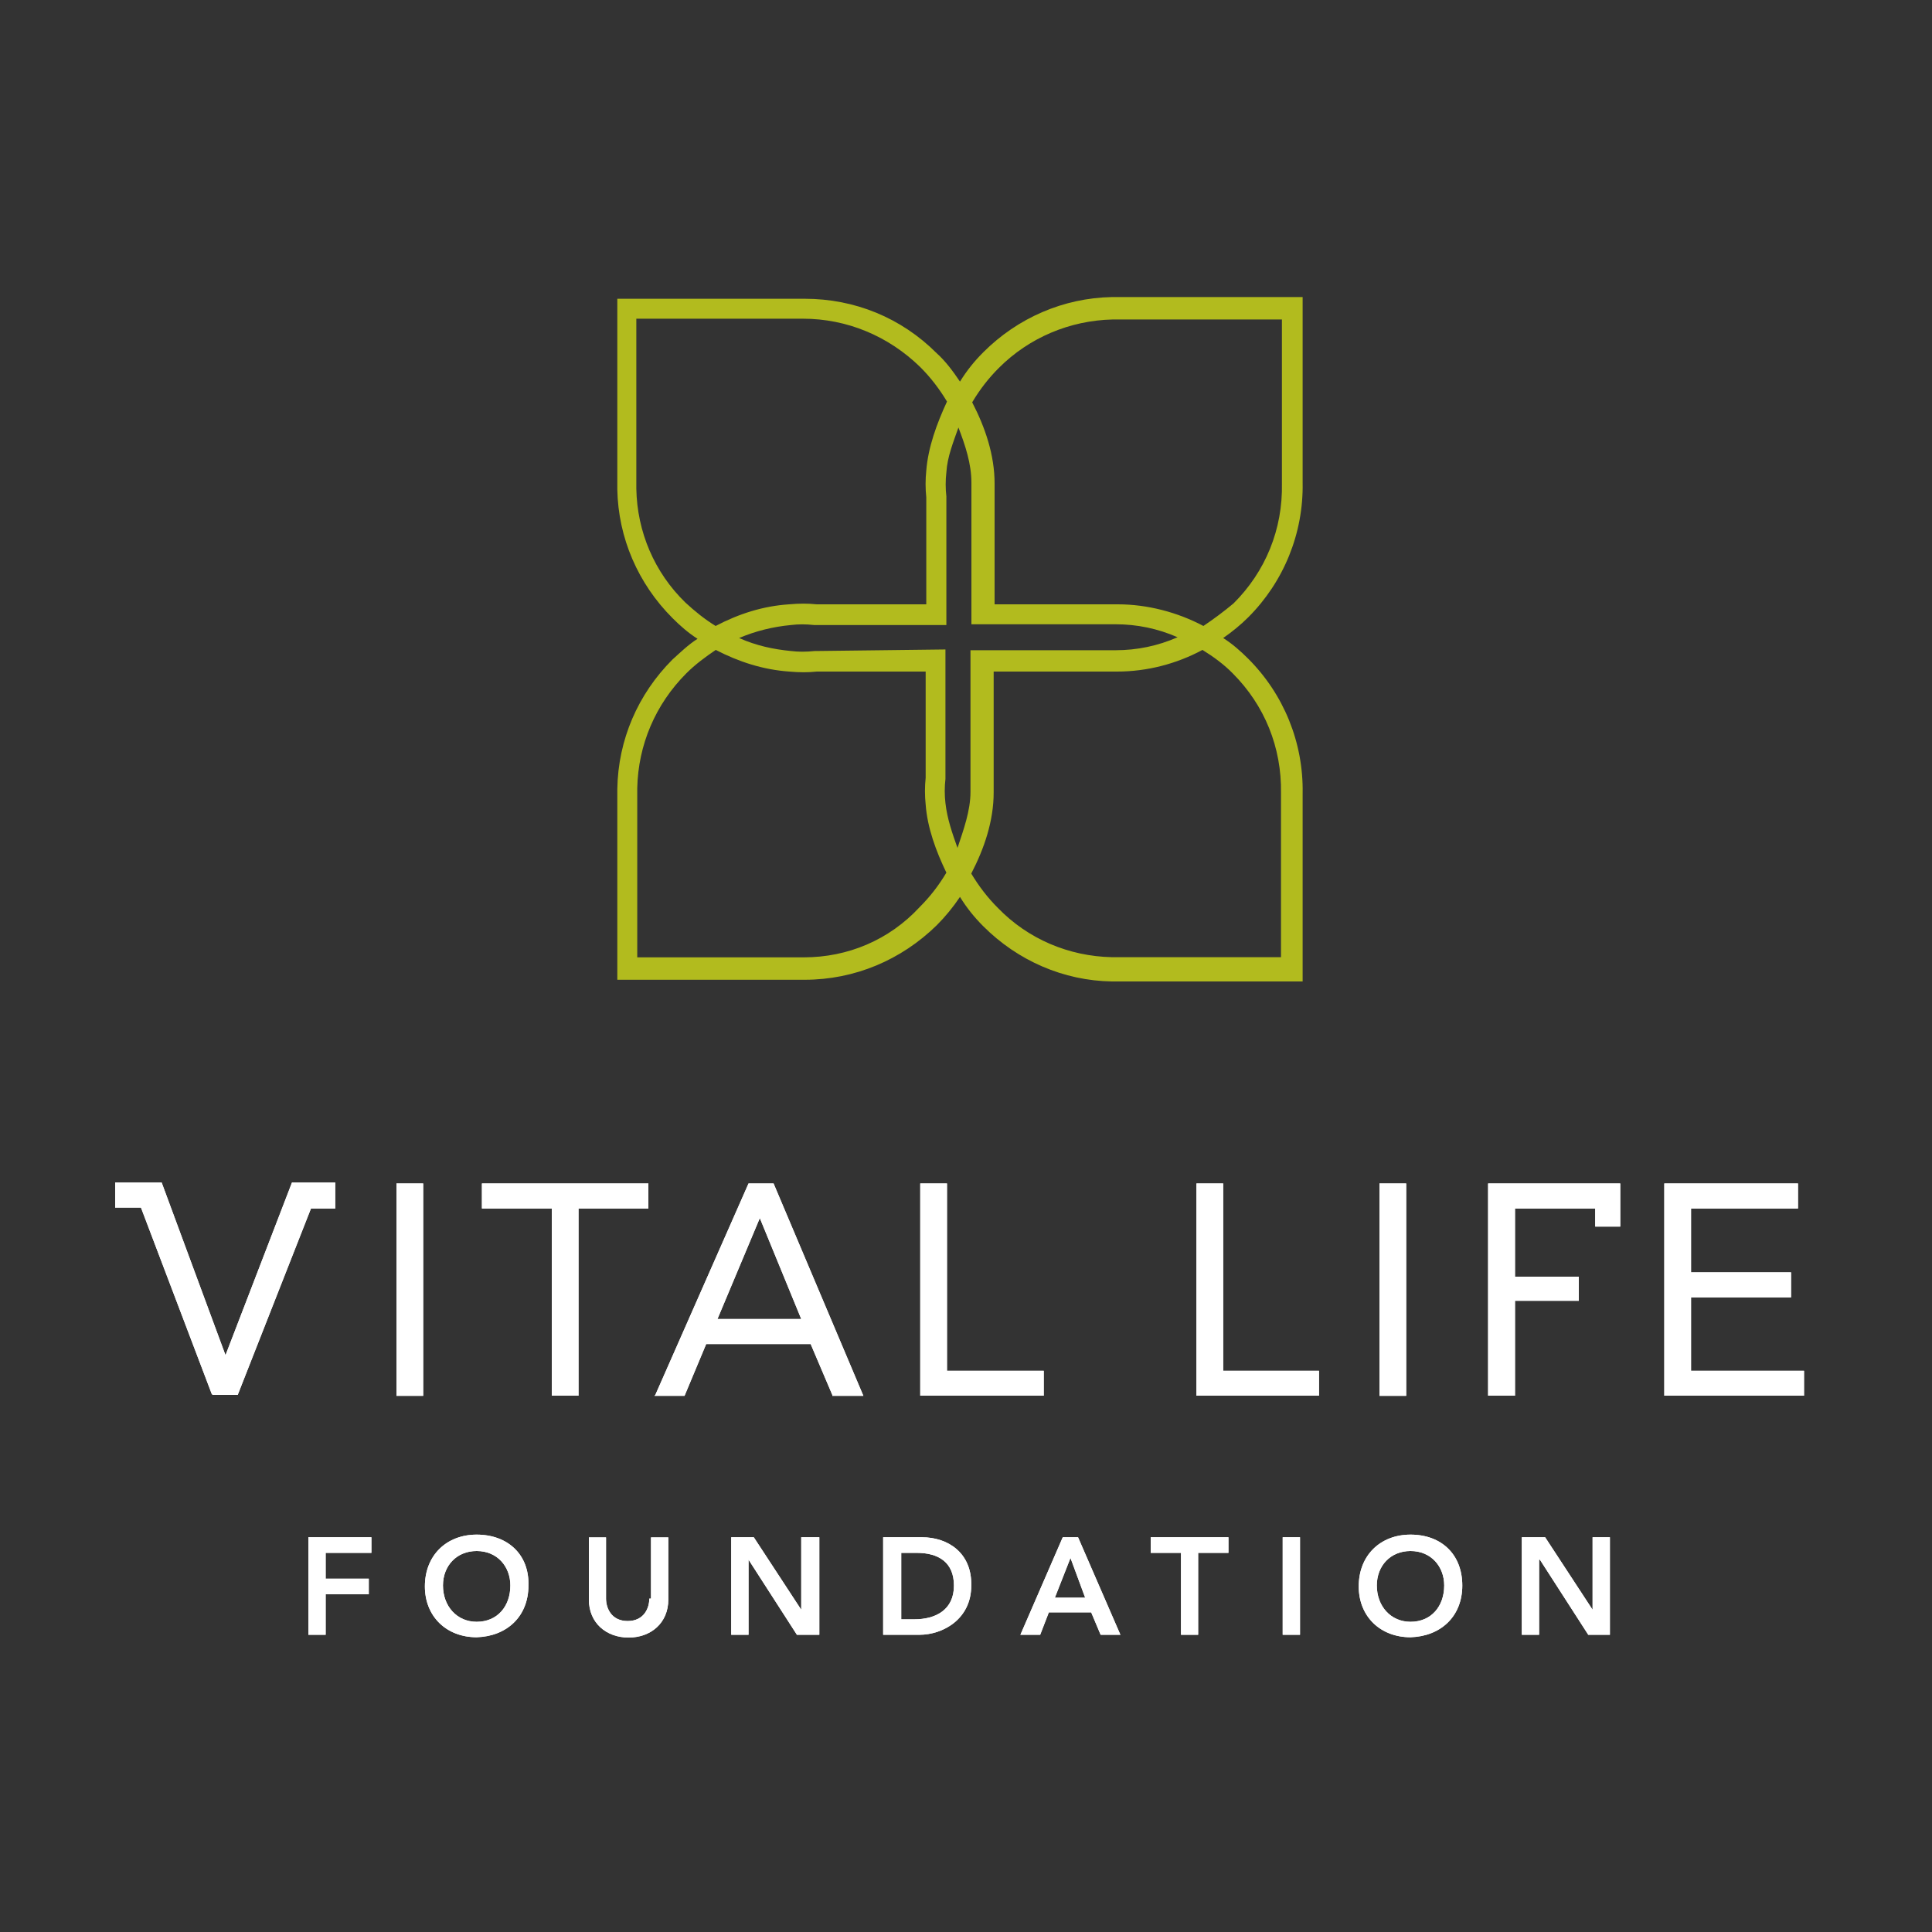 <?xml version="1.0" encoding="utf-8"?>
<!-- Generator: Adobe Illustrator 23.0.0, SVG Export Plug-In . SVG Version: 6.00 Build 0)  -->
<svg version="1.1" id="Layer_1" xmlns="http://www.w3.org/2000/svg" xmlns:xlink="http://www.w3.org/1999/xlink" x="0px" y="0px"
	 viewBox="0 0 125 125" style="enable-background:new 0 0 125 125;" xml:space="preserve">
<rect x="0" y="0" width="125" height="125" fill="#333333" stroke="none"/>
<style type="text/css">
	.st0{clip-path:url(#SVGID_2_);}
	.st1{clip-path:url(#SVGID_6_);}
	.st2{clip-path:url(#SVGID_10_);}
	.st3{clip-path:url(#SVGID_14_);}
	.st4{clip-path:url(#SVGID_18_);}
	.st5{clip-path:url(#SVGID_22_);}
	.st6{clip-path:url(#SVGID_26_);}
	.st7{clip-path:url(#SVGID_30_);}
	.st8{clip-path:url(#SVGID_34_);}
	.st9{clip-path:url(#SVGID_38_);}
	.st10{clip-path:url(#SVGID_42_);}
	.st11{clip-path:url(#SVGID_46_);}
	.st12{clip-path:url(#SVGID_50_);}
	.st13{clip-path:url(#SVGID_54_);}
	.st14{clip-path:url(#SVGID_58_);}
	.st15{clip-path:url(#SVGID_62_);}
	.st16{clip-path:url(#SVGID_66_);}
	.st17{clip-path:url(#SVGID_70_);}
	.st18{clip-path:url(#SVGID_74_);}
	.st19{clip-path:url(#SVGID_78_);}
	.st20{clip-path:url(#SVGID_82_);}
	.st21{clip-path:url(#SVGID_86_);}
	.st22{clip-path:url(#SVGID_90_);}
	.st23{clip-path:url(#SVGID_94_);}
	.st24{clip-path:url(#SVGID_98_);}
	.st25{clip-path:url(#SVGID_102_);}
	.st26{clip-path:url(#SVGID_106_);}
	.st27{clip-path:url(#SVGID_110_);}
	.st28{clip-path:url(#SVGID_114_);}
	.st29{clip-path:url(#SVGID_118_);}
	.st30{clip-path:url(#SVGID_122_);}
	.st31{clip-path:url(#SVGID_126_);}
	.st32{clip-path:url(#SVGID_130_);}
	.st33{clip-path:url(#SVGID_134_);}
	.st34{clip-path:url(#SVGID_138_);}
	.st35{clip-path:url(#SVGID_142_);}
	.st36{clip-path:url(#SVGID_146_);}
	.st37{clip-path:url(#SVGID_150_);}
	.st38{clip-path:url(#SVGID_154_);}
	.st39{clip-path:url(#SVGID_158_);}
</style>
<g>
	<g>
		<defs>
			<path id="SVGID_81_" d="M77.86,40.5c-1.68-0.89-3.63-1.4-5.53-1.4h-7.98v-7.82c0-1.84-0.61-3.63-1.45-5.25
				c0.5-0.84,1.06-1.56,1.73-2.23c1.95-1.95,4.58-3.07,7.37-3.13h10.94v10.61c0.06,2.96-1.06,5.7-3.13,7.76
				C79.2,39.55,78.53,40.05,77.86,40.5z M64.29,51.27v-7.82h7.98c1.95,0,3.85-0.5,5.53-1.4c0.73,0.45,1.4,0.95,1.95,1.51
				c2.07,2.07,3.18,4.8,3.13,7.76v10.61H71.94c-2.79-0.06-5.42-1.17-7.37-3.18c-0.67-0.67-1.23-1.4-1.73-2.23
				C63.68,54.9,64.29,53.12,64.29,51.27z M52.9,42.12h-0.17c-0.61,0.06-1.06,0.06-1.56,0c-1.12-0.11-2.23-0.34-3.35-0.84
				c1.06-0.45,2.18-0.73,3.35-0.84c0.5-0.06,0.95-0.06,1.51,0h0.17h8.38V32.4v-0.28c-0.06-0.5-0.06-1.06,0-1.56
				c0.06-1.01,0.45-1.95,0.78-2.9c0.45,1.17,0.84,2.35,0.84,3.57v9.16h9.32c1.4,0,2.74,0.28,4.02,0.84
				c-1.28,0.56-2.62,0.84-4.02,0.84h-9.38v9.16c0,1.23-0.45,2.46-0.84,3.63c-0.34-0.95-0.67-1.9-0.78-2.9
				c-0.06-0.5-0.06-1.06,0-1.56v-8.38L52.9,42.12z M59.93,30.45c-0.06,0.56-0.06,1.17,0,1.73v6.92h-6.92h-0.06h-0.11
				c-0.56-0.06-1.12-0.06-1.79,0c-1.68,0.11-3.24,0.61-4.75,1.4c-0.73-0.45-1.34-0.95-1.95-1.51c-2.01-1.95-3.13-4.58-3.18-7.37v-11
				h10.78c2.85,0,5.53,1.12,7.59,3.13c0.67,0.67,1.23,1.4,1.73,2.23C60.6,27.43,60.05,28.94,59.93,30.45z M52.01,61.94H41.23V50.99
				c0.06-2.79,1.17-5.42,3.18-7.43c0.56-0.56,1.23-1.06,1.9-1.51c1.51,0.78,3.07,1.28,4.75,1.4c0.67,0.06,1.23,0.06,1.79,0h0.06
				h6.98v6.87c-0.06,0.56-0.06,1.17,0,1.73c0.11,1.51,0.67,3.02,1.34,4.41c-0.5,0.84-1.06,1.56-1.73,2.23
				C57.53,60.82,54.85,61.94,52.01,61.94z M84.28,31.23V19.22H71.94c-3.13,0.06-6.09,1.34-8.32,3.57c-0.56,0.56-1.06,1.17-1.51,1.9
				c-0.45-0.67-0.95-1.34-1.51-1.84c-2.29-2.29-5.3-3.52-8.54-3.52H39.94v12.34c0.06,3.13,1.34,6.09,3.57,8.32
				c0.5,0.5,1.01,0.95,1.62,1.34c-0.61,0.39-1.12,0.89-1.62,1.34c-2.23,2.23-3.52,5.19-3.57,8.38v12.34h12.12
				c3.24,0,6.25-1.28,8.54-3.52c0.56-0.56,1.06-1.17,1.51-1.84c0.45,0.73,0.95,1.34,1.51,1.9c2.23,2.23,5.19,3.52,8.32,3.57h12.34
				V51.33c0.06-3.29-1.23-6.42-3.52-8.71c-0.5-0.5-1.01-0.95-1.62-1.34c0.56-0.39,1.12-0.84,1.62-1.34
				C83.05,37.65,84.34,34.52,84.28,31.23z"/>
		</defs>
		<use xlink:href="#SVGID_81_"  style="overflow:visible;fill:#B2BB1E;"/>
		<clipPath id="SVGID_2_">
			<use xlink:href="#SVGID_81_"  style="overflow:visible;"/>
		</clipPath>
		<g class="st0">
			<defs>
				<rect id="SVGID_83_" x="-1" width="125" height="125"/>
			</defs>
			<clipPath id="SVGID_4_">
				<use xlink:href="#SVGID_83_"  style="overflow:visible;"/>
			</clipPath>
		</g>
	</g>
	<g>
		<defs>
			<rect id="SVGID_85_" x="89.25" y="76.57" width="1.73" height="13.74"/>
		</defs>
		<use xlink:href="#SVGID_85_"  style="overflow:visible;fill:#FFFFFF;"/>
		<clipPath id="SVGID_6_">
			<use xlink:href="#SVGID_85_"  style="overflow:visible;"/>
		</clipPath>
		<g class="st1">
			<defs>
				<rect id="SVGID_87_" x="-1" width="125" height="125"/>
			</defs>
			<use xlink:href="#SVGID_87_"  style="overflow:visible;fill:#FFFFFF;"/>
			<clipPath id="SVGID_8_">
				<use xlink:href="#SVGID_87_"  style="overflow:visible;"/>
			</clipPath>
		</g>
	</g>
	<g>
		<defs>
			<polygon id="SVGID_89_" points="109.41,88.69 109.41,83.94 115.88,83.94 115.88,82.32 109.41,82.32 109.41,78.19 116.33,78.19 
				116.33,76.57 107.68,76.57 107.68,90.3 116.72,90.3 116.72,88.69 			"/>
		</defs>
		<use xlink:href="#SVGID_89_"  style="overflow:visible;fill:#FFFFFF;"/>
		<clipPath id="SVGID_10_">
			<use xlink:href="#SVGID_89_"  style="overflow:visible;"/>
		</clipPath>
		<g class="st2">
			<defs>
				<rect id="SVGID_91_" x="-1" width="125" height="125"/>
			</defs>
			<use xlink:href="#SVGID_91_"  style="overflow:visible;fill:#FFFFFF;"/>
			<clipPath id="SVGID_12_">
				<use xlink:href="#SVGID_91_"  style="overflow:visible;"/>
			</clipPath>
		</g>
	</g>
	<g>
		<defs>
			<rect id="SVGID_93_" x="25.65" y="76.57" width="1.73" height="13.74"/>
		</defs>
		<use xlink:href="#SVGID_93_"  style="overflow:visible;fill:#FFFFFF;"/>
		<clipPath id="SVGID_14_">
			<use xlink:href="#SVGID_93_"  style="overflow:visible;"/>
		</clipPath>
		<g class="st3">
			<defs>
				<rect id="SVGID_95_" x="-1" width="125" height="125"/>
			</defs>
			<use xlink:href="#SVGID_95_"  style="overflow:visible;fill:#FFFFFF;"/>
			<clipPath id="SVGID_16_">
				<use xlink:href="#SVGID_95_"  style="overflow:visible;"/>
			</clipPath>
		</g>
	</g>
	<g>
		<defs>
			<polygon id="SVGID_97_" points="41.95,76.57 31.18,76.57 31.18,78.19 35.7,78.19 35.7,90.3 37.43,90.3 37.43,78.19 41.95,78.19 
							"/>
		</defs>
		<use xlink:href="#SVGID_97_"  style="overflow:visible;fill:#FFFFFF;"/>
		<clipPath id="SVGID_18_">
			<use xlink:href="#SVGID_97_"  style="overflow:visible;"/>
		</clipPath>
		<g class="st4">
			<defs>
				<rect id="SVGID_99_" x="-1" width="125" height="125"/>
			</defs>
			<use xlink:href="#SVGID_99_"  style="overflow:visible;fill:#FFFFFF;"/>
			<clipPath id="SVGID_20_">
				<use xlink:href="#SVGID_99_"  style="overflow:visible;"/>
			</clipPath>
		</g>
	</g>
	<g>
		<defs>
			<path id="SVGID_101_" d="M51.84,85.34h-5.42l2.74-6.53L51.84,85.34z M50.05,76.57h-1.62L42.4,90.25l-0.06,0.06h1.95l1.4-3.35
				h6.76l1.4,3.29v0.06h2.01L50.05,76.57z"/>
		</defs>
		<use xlink:href="#SVGID_101_"  style="overflow:visible;fill:#FFFFFF;"/>
		<clipPath id="SVGID_22_">
			<use xlink:href="#SVGID_101_"  style="overflow:visible;"/>
		</clipPath>
		<g class="st5">
			<defs>
				<rect id="SVGID_103_" x="-1" width="125" height="125"/>
			</defs>
			<use xlink:href="#SVGID_103_"  style="overflow:visible;fill:#FFFFFF;"/>
			<clipPath id="SVGID_24_">
				<use xlink:href="#SVGID_103_"  style="overflow:visible;"/>
			</clipPath>
		</g>
	</g>
	<g>
		<defs>
			<polygon id="SVGID_105_" points="61.27,76.57 59.54,76.57 59.54,90.3 67.53,90.3 67.53,88.69 61.27,88.69 			"/>
		</defs>
		<use xlink:href="#SVGID_105_"  style="overflow:visible;fill:#FFFFFF;"/>
		<clipPath id="SVGID_26_">
			<use xlink:href="#SVGID_105_"  style="overflow:visible;"/>
		</clipPath>
		<g class="st6">
			<defs>
				<rect id="SVGID_107_" x="-1" width="125" height="125"/>
			</defs>
			<use xlink:href="#SVGID_107_"  style="overflow:visible;fill:#FFFFFF;"/>
			<clipPath id="SVGID_28_">
				<use xlink:href="#SVGID_107_"  style="overflow:visible;"/>
			</clipPath>
		</g>
	</g>
	<g>
		<defs>
			<polygon id="SVGID_109_" points="85.34,88.69 79.14,88.69 79.14,76.57 77.41,76.57 77.41,90.3 85.34,90.3 			"/>
		</defs>
		<use xlink:href="#SVGID_109_"  style="overflow:visible;fill:#FFFFFF;"/>
		<clipPath id="SVGID_30_">
			<use xlink:href="#SVGID_109_"  style="overflow:visible;"/>
		</clipPath>
		<g class="st7">
			<defs>
				<rect id="SVGID_111_" x="-1" width="125" height="125"/>
			</defs>
			<use xlink:href="#SVGID_111_"  style="overflow:visible;fill:#FFFFFF;"/>
			<clipPath id="SVGID_32_">
				<use xlink:href="#SVGID_111_"  style="overflow:visible;"/>
			</clipPath>
		</g>
	</g>
	<g>
		<defs>
			<polygon id="SVGID_113_" points="19.95,105.77 21.07,105.77 21.07,103.15 23.86,103.15 23.86,102.14 21.07,102.14 21.07,100.47 
				24.03,100.47 24.03,99.46 19.95,99.46 			"/>
		</defs>
		<use xlink:href="#SVGID_113_"  style="overflow:visible;fill:#FFFFFF;"/>
		<clipPath id="SVGID_34_">
			<use xlink:href="#SVGID_113_"  style="overflow:visible;"/>
		</clipPath>
		<g class="st8">
			<defs>
				<rect id="SVGID_115_" x="-1" width="125" height="125"/>
			</defs>
			<use xlink:href="#SVGID_115_"  style="overflow:visible;fill:#FFFFFF;"/>
			<clipPath id="SVGID_36_">
				<use xlink:href="#SVGID_115_"  style="overflow:visible;"/>
			</clipPath>
		</g>
	</g>
	<g>
		<defs>
			<path id="SVGID_117_" d="M30.84,104.93c-1.28,0-2.18-1.01-2.18-2.35c0-1.28,0.89-2.23,2.18-2.23c1.34,0,2.18,1.01,2.18,2.23
				C33.02,103.93,32.18,104.93,30.84,104.93z M30.84,99.29c-1.95,0-3.35,1.34-3.35,3.35c0,1.95,1.4,3.29,3.35,3.29
				c1.95-0.06,3.35-1.34,3.35-3.35C34.25,100.58,32.85,99.29,30.84,99.29z"/>
		</defs>
		<use xlink:href="#SVGID_117_"  style="overflow:visible;fill:#FFFFFF;"/>
		<clipPath id="SVGID_38_">
			<use xlink:href="#SVGID_117_"  style="overflow:visible;"/>
		</clipPath>
		<g class="st9">
			<defs>
				<rect id="SVGID_119_" x="-1" width="125" height="125"/>
			</defs>
			<use xlink:href="#SVGID_119_"  style="overflow:visible;fill:#FFFFFF;"/>
			<clipPath id="SVGID_40_">
				<use xlink:href="#SVGID_119_"  style="overflow:visible;"/>
			</clipPath>
		</g>
	</g>
	<g>
		<defs>
			<path id="SVGID_121_" d="M42.01,103.43c0,0.61-0.34,1.45-1.4,1.45c-1.06,0-1.4-0.84-1.4-1.45v-3.96H38.1v4.02
				c0,1.51,1.12,2.46,2.57,2.46c1.45,0,2.57-0.95,2.57-2.46v-4.02h-1.12v3.96H42.01z"/>
		</defs>
		<use xlink:href="#SVGID_121_"  style="overflow:visible;fill:#FFFFFF;"/>
		<clipPath id="SVGID_42_">
			<use xlink:href="#SVGID_121_"  style="overflow:visible;"/>
		</clipPath>
		<g class="st10">
			<defs>
				<rect id="SVGID_123_" x="-1" width="125" height="125"/>
			</defs>
			<use xlink:href="#SVGID_123_"  style="overflow:visible;fill:#FFFFFF;"/>
			<clipPath id="SVGID_44_">
				<use xlink:href="#SVGID_123_"  style="overflow:visible;"/>
			</clipPath>
		</g>
	</g>
	<g>
		<defs>
			<polygon id="SVGID_125_" points="51.84,104.15 48.77,99.46 47.31,99.46 47.31,105.77 48.43,105.77 48.43,100.91 51.56,105.77 
				53.01,105.77 53.01,99.46 51.84,99.46 			"/>
		</defs>
		<use xlink:href="#SVGID_125_"  style="overflow:visible;fill:#FFFFFF;"/>
		<clipPath id="SVGID_46_">
			<use xlink:href="#SVGID_125_"  style="overflow:visible;"/>
		</clipPath>
		<g class="st11">
			<defs>
				<rect id="SVGID_127_" x="-1" width="125" height="125"/>
			</defs>
			<use xlink:href="#SVGID_127_"  style="overflow:visible;fill:#FFFFFF;"/>
			<clipPath id="SVGID_48_">
				<use xlink:href="#SVGID_127_"  style="overflow:visible;"/>
			</clipPath>
		</g>
	</g>
	<g>
		<defs>
			<path id="SVGID_129_" d="M59.15,104.77h-0.84v-4.3h1.01c1.4,0,2.4,0.61,2.4,2.12C61.72,104.15,60.55,104.77,59.15,104.77z
				 M59.65,99.46h-2.51v6.31h2.35c1.51,0,3.35-1.01,3.35-3.18C62.89,100.47,61.33,99.46,59.65,99.46z"/>
		</defs>
		<use xlink:href="#SVGID_129_"  style="overflow:visible;fill:#FFFFFF;"/>
		<clipPath id="SVGID_50_">
			<use xlink:href="#SVGID_129_"  style="overflow:visible;"/>
		</clipPath>
		<g class="st12">
			<defs>
				<rect id="SVGID_131_" x="-1" width="125" height="125"/>
			</defs>
			<use xlink:href="#SVGID_131_"  style="overflow:visible;fill:#FFFFFF;"/>
			<clipPath id="SVGID_52_">
				<use xlink:href="#SVGID_131_"  style="overflow:visible;"/>
			</clipPath>
		</g>
	</g>
	<g>
		<defs>
			<path id="SVGID_133_" d="M68.25,103.37l1.01-2.57l0.95,2.57H68.25z M68.76,99.46l-2.74,6.31h1.28l0.56-1.45h2.74l0.61,1.45h1.28
				l-2.74-6.31H68.76z"/>
		</defs>
		<use xlink:href="#SVGID_133_"  style="overflow:visible;fill:#FFFFFF;"/>
		<clipPath id="SVGID_54_">
			<use xlink:href="#SVGID_133_"  style="overflow:visible;"/>
		</clipPath>
		<g class="st13">
			<defs>
				<rect id="SVGID_135_" x="-1" width="125" height="125"/>
			</defs>
			<use xlink:href="#SVGID_135_"  style="overflow:visible;fill:#FFFFFF;"/>
			<clipPath id="SVGID_56_">
				<use xlink:href="#SVGID_135_"  style="overflow:visible;"/>
			</clipPath>
		</g>
	</g>
	<g>
		<defs>
			<polygon id="SVGID_137_" points="74.45,100.47 76.41,100.47 76.41,105.77 77.52,105.77 77.52,100.47 79.48,100.47 79.48,99.46 
				74.45,99.46 			"/>
		</defs>
		<use xlink:href="#SVGID_137_"  style="overflow:visible;fill:#FFFFFF;"/>
		<clipPath id="SVGID_58_">
			<use xlink:href="#SVGID_137_"  style="overflow:visible;"/>
		</clipPath>
		<g class="st14">
			<defs>
				<rect id="SVGID_139_" x="-1" width="125" height="125"/>
			</defs>
			<use xlink:href="#SVGID_139_"  style="overflow:visible;fill:#FFFFFF;"/>
			<clipPath id="SVGID_60_">
				<use xlink:href="#SVGID_139_"  style="overflow:visible;"/>
			</clipPath>
		</g>
	</g>
	<g>
		<defs>
			<rect id="SVGID_141_" x="82.99" y="99.46" width="1.12" height="6.31"/>
		</defs>
		<use xlink:href="#SVGID_141_"  style="overflow:visible;fill:#FFFFFF;"/>
		<clipPath id="SVGID_62_">
			<use xlink:href="#SVGID_141_"  style="overflow:visible;"/>
		</clipPath>
		<g class="st15">
			<defs>
				<rect id="SVGID_143_" x="-1" width="125" height="125"/>
			</defs>
			<use xlink:href="#SVGID_143_"  style="overflow:visible;fill:#FFFFFF;"/>
			<clipPath id="SVGID_64_">
				<use xlink:href="#SVGID_143_"  style="overflow:visible;"/>
			</clipPath>
		</g>
	</g>
	<g>
		<defs>
			<path id="SVGID_145_" d="M91.26,104.93c-1.28,0-2.18-1.01-2.18-2.35c0-1.28,0.89-2.23,2.18-2.23c1.34,0,2.18,1.01,2.18,2.23
				C93.44,103.93,92.6,104.93,91.26,104.93z M91.26,99.29c-1.95,0-3.35,1.34-3.35,3.35c0,1.95,1.4,3.29,3.35,3.29
				c1.95-0.06,3.35-1.34,3.35-3.35C94.61,100.58,93.27,99.29,91.26,99.29z"/>
		</defs>
		<use xlink:href="#SVGID_145_"  style="overflow:visible;fill:#FFFFFF;"/>
		<clipPath id="SVGID_66_">
			<use xlink:href="#SVGID_145_"  style="overflow:visible;"/>
		</clipPath>
		<g class="st16">
			<defs>
				<rect id="SVGID_147_" x="-1" width="125" height="125"/>
			</defs>
			<use xlink:href="#SVGID_147_"  style="overflow:visible;fill:#FFFFFF;"/>
			<clipPath id="SVGID_68_">
				<use xlink:href="#SVGID_147_"  style="overflow:visible;"/>
			</clipPath>
		</g>
	</g>
	<g>
		<defs>
			<polygon id="SVGID_149_" points="103.04,104.15 99.97,99.46 98.46,99.46 98.46,105.77 99.58,105.77 99.58,100.91 99.63,100.91 
				102.76,105.77 104.16,105.77 104.16,99.46 103.04,99.46 			"/>
		</defs>
		<use xlink:href="#SVGID_149_"  style="overflow:visible;fill:#FFFFFF;"/>
		<clipPath id="SVGID_70_">
			<use xlink:href="#SVGID_149_"  style="overflow:visible;"/>
		</clipPath>
		<g class="st17">
			<defs>
				<rect id="SVGID_151_" x="-1" width="125" height="125"/>
			</defs>
			<use xlink:href="#SVGID_151_"  style="overflow:visible;fill:#FFFFFF;"/>
			<clipPath id="SVGID_72_">
				<use xlink:href="#SVGID_151_"  style="overflow:visible;"/>
			</clipPath>
		</g>
	</g>
	<g>
		<defs>
			<polygon id="SVGID_153_" points="96.28,76.57 96.28,90.3 98.02,90.3 98.02,84.16 102.15,84.16 102.15,82.6 98.02,82.6 
				98.02,78.19 103.21,78.19 103.21,79.36 104.83,79.36 104.83,78.19 104.83,77.13 104.83,76.57 			"/>
		</defs>
		<use xlink:href="#SVGID_153_"  style="overflow:visible;fill:#FFFFFF;"/>
		<clipPath id="SVGID_74_">
			<use xlink:href="#SVGID_153_"  style="overflow:visible;"/>
		</clipPath>
		<g class="st18">
			<defs>
				<rect id="SVGID_155_" x="-1" width="125" height="125"/>
			</defs>
			<use xlink:href="#SVGID_155_"  style="overflow:visible;fill:#FFFFFF;"/>
			<clipPath id="SVGID_76_">
				<use xlink:href="#SVGID_155_"  style="overflow:visible;"/>
			</clipPath>
		</g>
	</g>
	<g>
		<defs>
			<polygon id="SVGID_157_" points="21.69,76.51 20.74,76.51 18.89,76.51 14.59,87.68 10.46,76.51 10.41,76.51 8.9,76.51 
				7.45,76.51 7.45,78.13 9.12,78.13 13.7,90.19 13.76,90.25 15.38,90.25 20.12,78.19 21.69,78.19 			"/>
		</defs>
		<use xlink:href="#SVGID_157_"  style="overflow:visible;fill:#FFFFFF;"/>
		<clipPath id="SVGID_78_">
			<use xlink:href="#SVGID_157_"  style="overflow:visible;"/>
		</clipPath>
		<g class="st19">
			<defs>
				<rect id="SVGID_159_" x="-1" width="125" height="125"/>
			</defs>
			<use xlink:href="#SVGID_159_"  style="overflow:visible;fill:#FFFFFF;"/>
			<clipPath id="SVGID_80_">
				<use xlink:href="#SVGID_159_"  style="overflow:visible;"/>
			</clipPath>
		</g>
	</g>
</g>
</svg>
